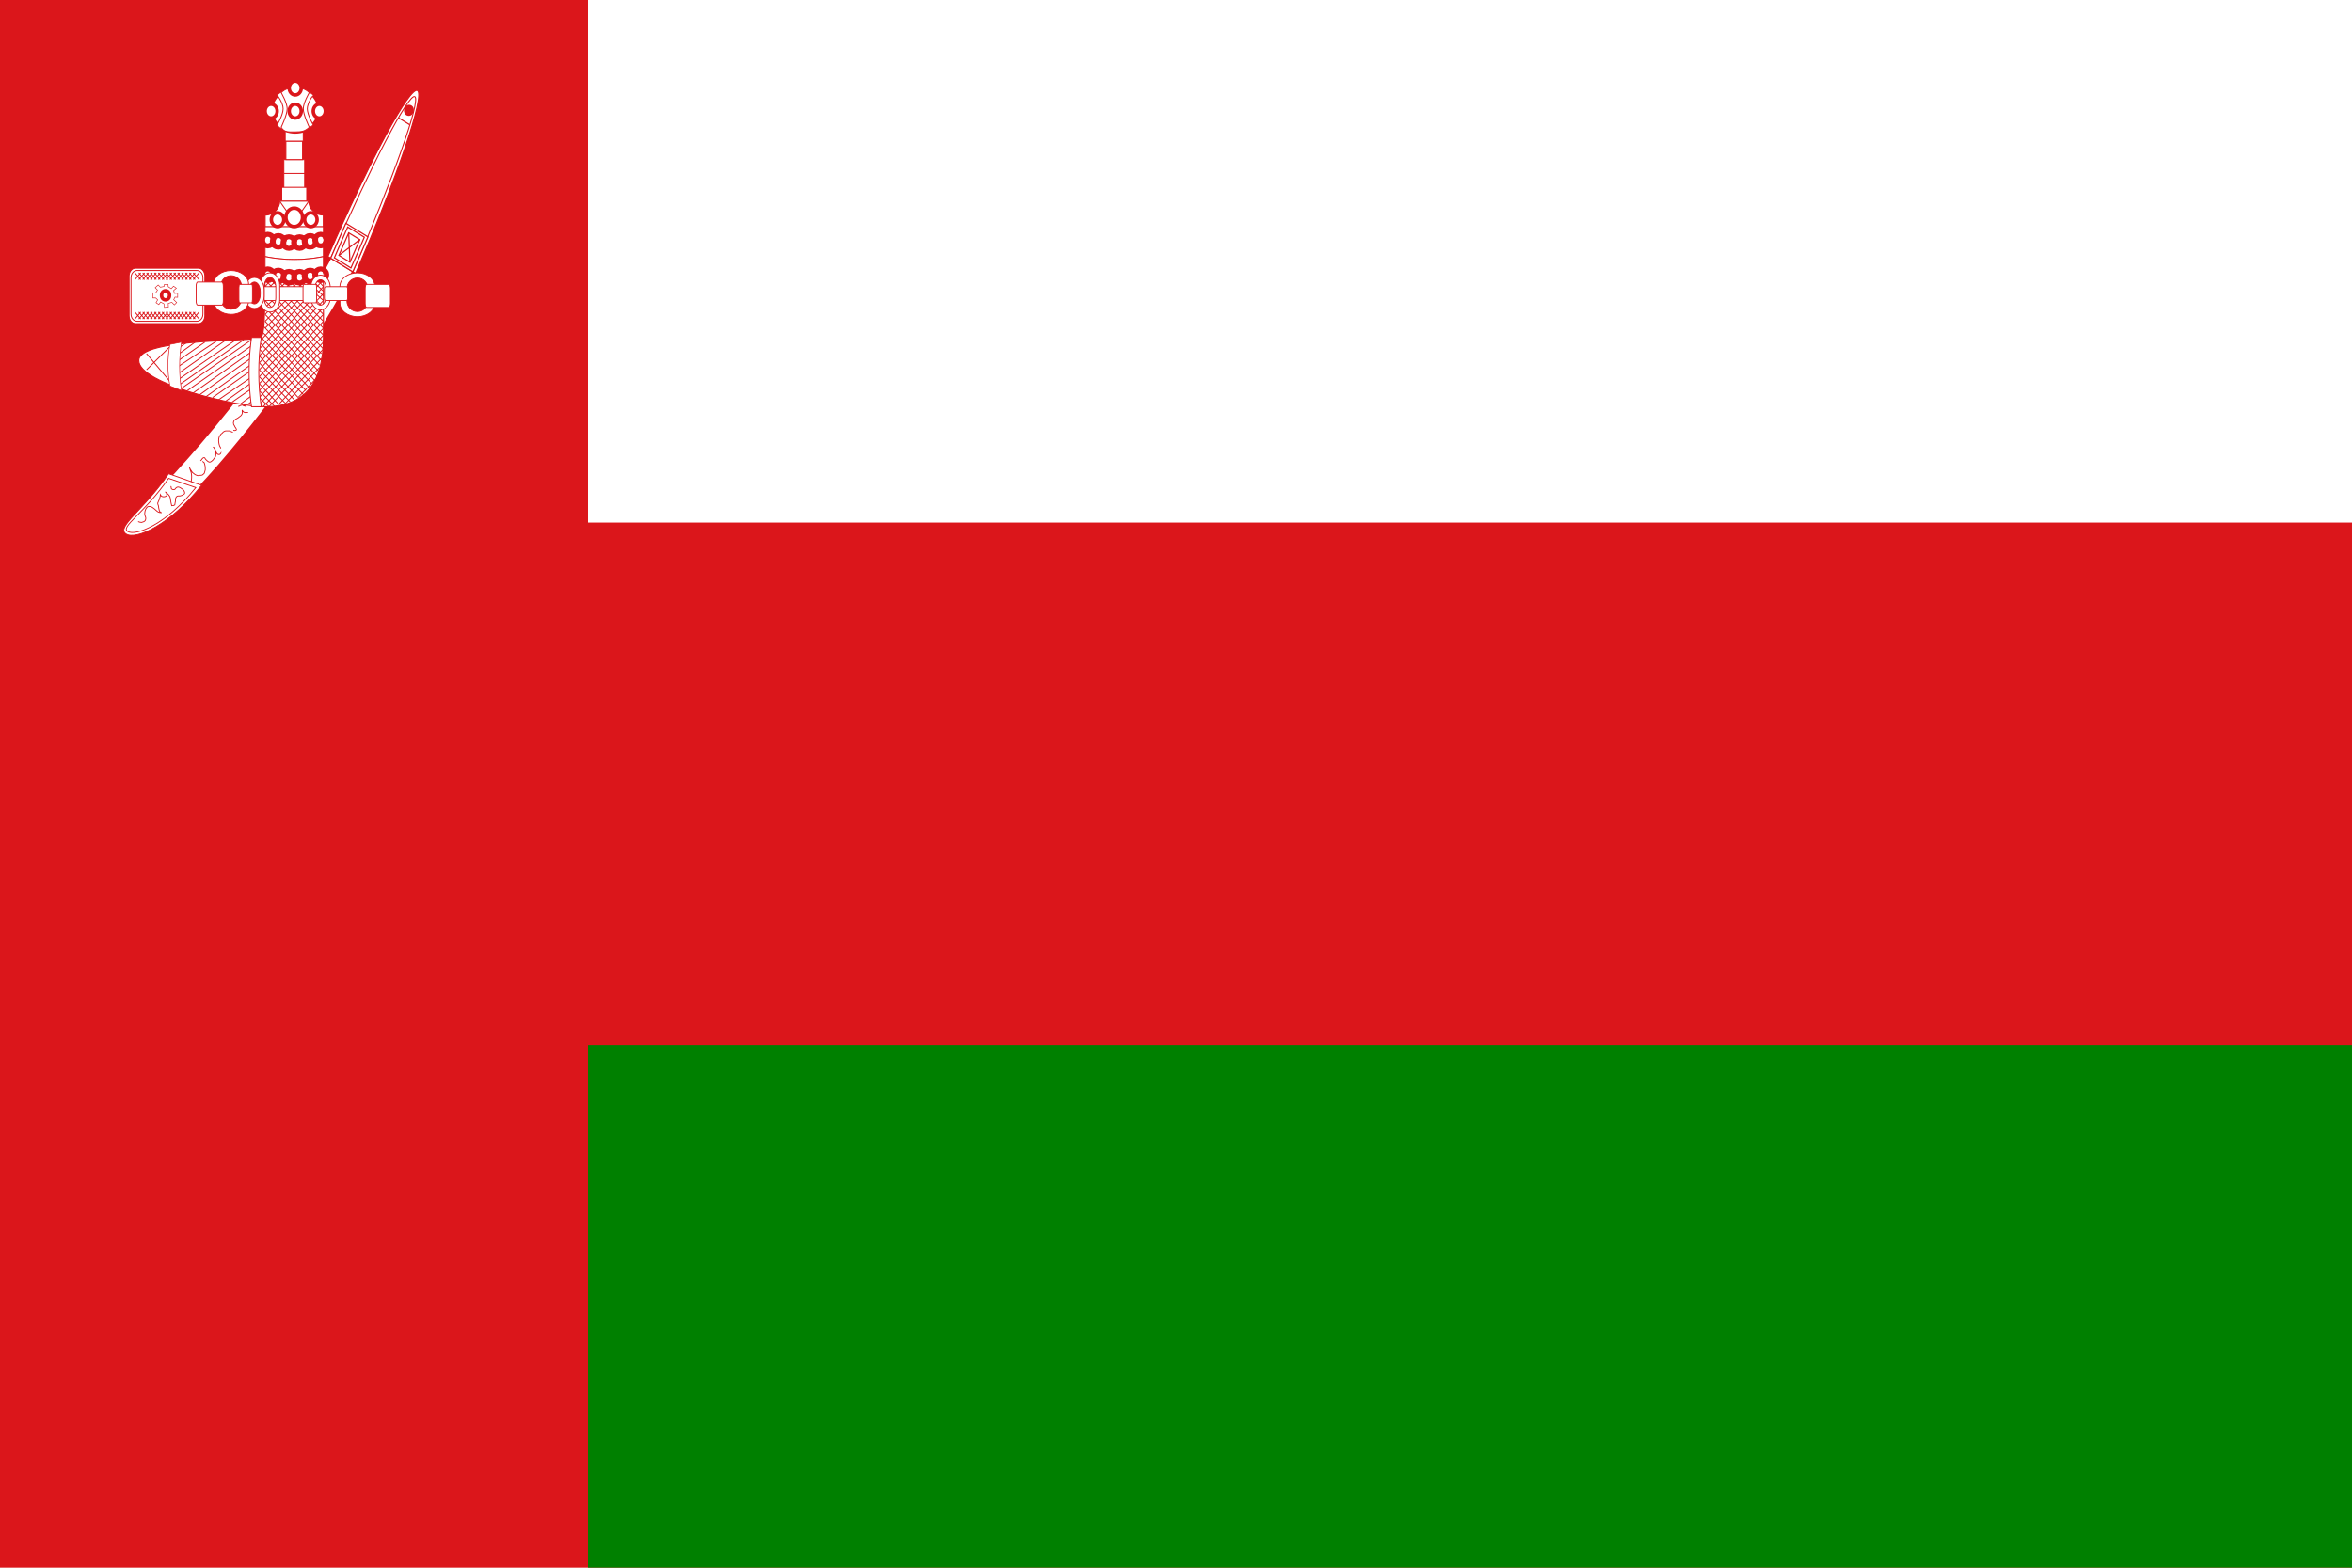 <svg xmlns="http://www.w3.org/2000/svg" xmlns:xlink="http://www.w3.org/1999/xlink" id="Layer_1" x="0px" y="0px" viewBox="0 0 900 600" style="enable-background:new 0 0 900 600;" xml:space="preserve"><style type="text/css">	.st0{fill:#DB161B;}	.st1{fill:#FFFFFF;}	.st2{fill:#008000;}	.st3{fill-rule:evenodd;clip-rule:evenodd;fill:#FFFFFF;stroke:#DB161B;stroke-width:0.378;}	.st4{fill-rule:evenodd;clip-rule:evenodd;fill:#FFFFFF;stroke:#DB161B;stroke-width:0.352;}	.st5{fill-rule:evenodd;clip-rule:evenodd;fill:#FFFFFF;stroke:#DB161B;stroke-width:0.222;}	.st6{fill-rule:evenodd;clip-rule:evenodd;fill:#FFFFFF;stroke:#DB161B;stroke-width:1.333;}	.st7{fill-rule:evenodd;clip-rule:evenodd;fill:#FFFFFF;stroke:#DB161B;stroke-width:0.565;}	.st8{fill-rule:evenodd;clip-rule:evenodd;fill:#FFFFFF;stroke:#DB161B;stroke-width:0.33;}	.st9{fill:none;stroke:#DB161B;stroke-width:0.33;}	.st10{fill-rule:evenodd;clip-rule:evenodd;fill:#FFFFFF;stroke:#DB161B;stroke-width:0.447;}	.st11{fill-rule:evenodd;clip-rule:evenodd;fill:#FFFFFF;stroke:#DB161B;stroke-width:0.393;}	.st12{fill-rule:evenodd;clip-rule:evenodd;fill:#FFFFFF;stroke:#DB161B;stroke-width:0.446;}	.st13{fill:#FFFFFF;stroke:#DB161B;stroke-width:0.447;}	.st14{fill:#DB161B;stroke:#DB161B;stroke-width:1.333;}	.st15{fill-rule:evenodd;clip-rule:evenodd;fill:#FFFFFF;stroke:#DB161B;stroke-width:0.407;}	.st16{fill:#FFFFFF;stroke:#DB161B;stroke-width:4.463;}	.st17{fill-rule:evenodd;clip-rule:evenodd;fill:#FFFFFF;stroke:#DB161B;stroke-width:0.251;}	.st18{fill-rule:evenodd;clip-rule:evenodd;fill:#FFFFFF;stroke:#DB161B;stroke-width:0.431;}	.st19{fill:#FFFFFF;stroke:#DB161B;stroke-width:0.364;}	.st20{fill:#FFFFFF;stroke:#DB161B;stroke-width:0.38;}	.st21{fill:#FFFFFF;stroke:#DB161B;stroke-width:1.333;}	.st22{fill-rule:evenodd;clip-rule:evenodd;fill:#FFFFFF;stroke:#DB161B;stroke-width:0.358;}	.st23{fill-rule:evenodd;clip-rule:evenodd;fill:#FFFFFF;stroke:#DB161B;stroke-width:0.364;}	.st24{fill:#FFFFFF;stroke:#DB161B;stroke-width:0.33;}</style><path class="st0" d="M0,0h900v600H0V0z"></path><path class="st1" d="M225,0h675v200H225V0z"></path><path class="st2" d="M225,400h675v200H225V400z"></path><g id="a">	<path class="st3" d="M51.8,102.64h24.18c1.33,0,2.41,1.35,2.41,3.01v15.19c0,1.67-1.08,3.01-2.41,3.01H51.8  c-1.33,0-2.41-1.35-2.41-3.01v-15.19C49.39,103.99,50.47,102.64,51.8,102.64z"></path>	<path class="st4" d="M52.42,103.52h22.94c1.26,0,2.29,1.24,2.29,2.76v13.92c0,1.53-1.02,2.76-2.29,2.76H52.42  c-1.26,0-2.29-1.24-2.29-2.76v-13.92C50.13,104.76,51.16,103.52,52.42,103.52z"></path>	<path class="st5" d="M62.93,108.83l1.39,0.06l0.06,0.84l1.14,0.77l0.89-0.96l1.07,0.77l-1.01,0.84l0.25,1.16l1.26-0.06v1.55  l-1.01-0.07l-0.51,0.97l1.14,1.1l-0.88,0.9l-0.95-0.97l-1.39,0.39l0.06,1.42l-1.52,0.13l-0.19-1.36l-1.26-0.71l-0.7,0.97  l-1.07-0.71l0.63-1.1l-0.76-0.71h-1.07l-0.06-2l1.07,0.13l0.76-1.16l-0.88-0.9l1.14-1.04l0.82,0.84l1.39-0.25L62.93,108.83z"></path>	<ellipse class="st6" cx="63.35" cy="113.02" rx="1.53" ry="1.74"></ellipse>	<path class="st4" d="M53.85,104.41l-2.23,2.65 M55.34,104.41l-2.23,2.65 M56.83,104.41l-2.23,2.65 M58.31,104.41l-2.23,2.65   M59.8,104.41l-2.23,2.65 M61.29,104.41l-2.23,2.65 M62.78,104.41l-2.23,2.65 M64.26,104.41l-2.23,2.65 M65.75,104.41l-2.23,2.65   M67.24,104.41l-2.23,2.65 M68.73,104.41l-2.23,2.65 M70.21,104.41l-2.23,2.65 M64.26,104.41l-2.23,2.65 M71.7,104.41l-2.23,2.65   M73.19,104.41l-2.23,2.65 M74.67,104.41l-2.23,2.65 M76.16,104.41l-2.23,2.65 M73.93,104.41l2.23,2.65 M72.44,104.41l2.23,2.65   M70.96,104.41l2.23,2.65 M69.47,104.41l2.23,2.65 M67.98,104.41l2.23,2.65 M66.49,104.41l2.23,2.65 M65.01,104.41l2.23,2.65   M63.52,104.41l2.23,2.65 M62.03,104.41l2.23,2.65 M60.55,104.41l2.23,2.65 M59.06,104.41l2.23,2.65 M57.57,104.41l2.23,2.65   M63.52,104.41l2.23,2.65 M56.08,104.41l2.23,2.65 M54.6,104.41l2.23,2.65 M53.11,104.41l2.23,2.65 M51.62,104.41l2.23,2.65   M53.85,119.43l-2.23,2.66 M55.34,119.43l-2.23,2.66 M56.83,119.43l-2.23,2.66 M58.31,119.43l-2.23,2.66 M59.8,119.43l-2.23,2.66   M61.29,119.43l-2.23,2.66 M62.78,119.43l-2.23,2.66 M64.26,119.43l-2.23,2.66 M65.75,119.43l-2.23,2.66 M67.24,119.43l-2.23,2.66   M68.73,119.43l-2.23,2.66 M70.21,119.43l-2.23,2.66 M64.26,119.43l-2.23,2.66 M71.7,119.43l-2.23,2.66 M73.19,119.43l-2.23,2.66   M74.67,119.43l-2.23,2.66 M76.16,119.43l-2.23,2.66 M73.93,119.43l2.23,2.66 M72.44,119.43l2.23,2.66 M70.96,119.43l2.23,2.66   M69.47,119.43l2.23,2.66 M67.98,119.43l2.23,2.66 M66.49,119.43l2.23,2.66 M65.01,119.43l2.23,2.66 M63.52,119.43l2.23,2.66   M62.03,119.43l2.23,2.66 M60.55,119.43l2.23,2.66 M59.06,119.43l2.23,2.66 M57.57,119.43l2.23,2.66 M63.52,119.43l2.23,2.66   M56.08,119.43l2.23,2.66 M54.6,119.43l2.23,2.66 M53.11,119.43l2.23,2.66 M51.62,119.43l2.23,2.66"></path></g><g transform="scale(-1 1)">	<g id="a_1_">		<path class="st3" d="M173.2,102.64h-24.18c-1.33,0-2.41,1.35-2.41,3.01v15.19c0,1.67,1.08,3.01,2.41,3.01h24.18   c1.33,0,2.41-1.35,2.41-3.01v-15.19C175.61,103.99,174.53,102.64,173.2,102.64z"></path>		<path class="st4" d="M172.58,103.52h-22.94c-1.26,0-2.29,1.24-2.29,2.76v13.92c0,1.53,1.02,2.76,2.29,2.76h22.94   c1.26,0,2.29-1.24,2.29-2.76v-13.92C174.87,104.76,173.84,103.52,172.58,103.52z"></path>		<path class="st5" d="M162.07,108.83l-1.39,0.06l-0.06,0.84l-1.14,0.77l-0.88-0.96l-1.07,0.77l1.01,0.84l-0.25,1.16l-1.26-0.06   v1.55l1.01-0.07l0.51,0.97l-1.14,1.1l0.88,0.9l0.95-0.97l1.39,0.39l-0.06,1.42l1.52,0.13l0.19-1.36l1.26-0.71l0.7,0.97l1.07-0.71   l-0.63-1.1l0.76-0.71h1.07l0.06-2l-1.07,0.13l-0.76-1.16l0.88-0.9l-1.14-1.04l-0.82,0.84l-1.39-0.25L162.07,108.83z"></path>		<ellipse class="st6" cx="161.65" cy="113.02" rx="1.53" ry="1.74"></ellipse>		<path class="st4" d="M171.15,104.41l2.23,2.65 M169.66,104.41l2.23,2.65 M168.17,104.41l2.23,2.65 M166.69,104.41l2.23,2.65    M165.2,104.41l2.23,2.65 M163.71,104.41l2.23,2.65 M162.22,104.41l2.23,2.65 M160.74,104.41l2.23,2.65 M159.25,104.41l2.23,2.65    M157.76,104.41l2.23,2.65 M156.27,104.41l2.23,2.65 M154.79,104.41l2.23,2.65 M160.74,104.41l2.23,2.65 M153.3,104.41l2.23,2.65    M151.81,104.41l2.23,2.65 M150.33,104.41l2.23,2.65 M148.84,104.41l2.23,2.65 M151.07,104.41l-2.23,2.65 M152.56,104.41   l-2.23,2.65 M154.04,104.41l-2.23,2.65 M155.53,104.41l-2.23,2.65 M157.02,104.41l-2.23,2.65 M158.51,104.41l-2.23,2.65    M159.99,104.41l-2.23,2.65 M161.48,104.41l-2.23,2.65 M162.97,104.41l-2.23,2.65 M164.45,104.41l-2.23,2.65 M165.94,104.41   l-2.23,2.65 M167.43,104.41l-2.23,2.65 M161.48,104.41l-2.23,2.65 M168.92,104.41l-2.23,2.65 M170.4,104.41l-2.23,2.65    M171.89,104.41l-2.23,2.65 M173.38,104.41l-2.23,2.65 M171.15,119.43l2.23,2.66 M169.66,119.43l2.23,2.66 M168.17,119.43   l2.23,2.66 M166.69,119.43l2.23,2.66 M165.2,119.43l2.23,2.66 M163.71,119.43l2.23,2.66 M162.22,119.43l2.23,2.66 M160.74,119.43   l2.23,2.66 M159.25,119.43l2.23,2.66 M157.76,119.43l2.23,2.66 M156.27,119.43l2.23,2.66 M154.79,119.43l2.23,2.66 M160.74,119.43   l2.23,2.66 M153.3,119.43l2.23,2.66 M151.81,119.43l2.23,2.66 M150.33,119.43l2.23,2.66 M148.84,119.43l2.23,2.66 M151.07,119.43   l-2.23,2.66 M152.56,119.43l-2.23,2.66 M154.04,119.43l-2.23,2.66 M155.53,119.43l-2.23,2.66 M157.02,119.43l-2.23,2.66    M158.51,119.43l-2.23,2.66 M159.99,119.43l-2.23,2.66 M161.48,119.43l-2.23,2.66 M162.97,119.43l-2.23,2.66 M164.45,119.43   l-2.23,2.66 M165.94,119.43l-2.23,2.66 M167.43,119.43l-2.23,2.66 M161.48,119.43l-2.23,2.66 M168.92,119.43l-2.23,2.66    M170.4,119.43l-2.23,2.66 M171.89,119.43l-2.23,2.66 M173.38,119.43l-2.23,2.66"></path>	</g></g><g id="b">	<path class="st7" d="M94.88,147.12c-36.09,47.05-51.48,53-44.25,56.79c7.22,3.79,30.46-20.49,54.64-52.75  c24.18-32.25,38.99-60.96,31.76-64.75C129.81,82.62,133.26,97.08,94.88,147.12z"></path>	<path class="st8" d="M64.51,181.31l12.64,4.42c-11.9,15.03-25.28,21.22-29,18.57C44.43,201.65,54.84,195.46,64.51,181.31  L64.51,181.31z"></path>	<path class="st8" d="M64.51,183.08l10.41,3.54c-11.59,14.45-23.05,18.56-26.02,16.8C45.91,201.65,55.09,196.68,64.51,183.08z"></path>	<path class="st9" d="M103.34,145.06c-0.03,0.23-0.11,1.24-0.19,1.64c0,0.56-0.04,0.98-0.09,1.42c-0.12,0.38-0.1,0.73-0.46,0.87  c-0.25,0.46-0.4,0.58-0.74,0.77c-0.23,0.23-0.57,0.46-0.93,0.65c-0.37,0.19-0.71,0.21-1.1,0.11c-0.33-0.27-0.56-0.54-0.83-0.76  c-0.07-0.35-0.12-0.86-0.19-1.2c0.1,0.35,0.17,0.91,0.19,1.41c-0.04,0.55-0.19,0.79-0.37,1.2 M99.92,152.37  c-0.03-0.03-0.06-0.07-0.09-0.11c0.22,0.26,0.13,0.14-0.38-0.21c-0.35-0.22-0.74-0.34-1.2-0.44h-1.29c-0.5,0-0.84,0.09-1.2,0.22  c-0.26,0.31-0.65,0.48-0.92,0.76c-0.28,0.23-0.4,0.5-0.56,0.87c-0.25,0.3-0.42,0.76-0.65,0.99c-0.1,0.5-0.32,0.48-0.46,0.87  c0.43,0.04,0.79,0.11,1.01,0.43c0.39,0.24-0.32-0.23-0.46-0.43c-0.31-0.11-0.38-0.22-0.83-0.22c-0.42-0.16-0.67,0.13-1.11,0.22  c-0.25,0.17-0.32,0.22-0.64,0.22 M94.93,157.83c-0.19,0.01-1.05,0.2-1.39,0c-0.38-0.12-0.6-0.36-0.83-0.77  c-0.11-0.29,0,0.53,0,0.88c-0.04,0.64-0.2,0.65-0.46,1.09c-0.27,0.2-0.56,0.49-0.83,0.65c-0.23,0.24-0.52,0.4-0.83,0.55  c-0.28,0.15-0.61,0.31-0.83,0.54c-0.31,0.26-0.28,0.58-0.46,0.98c0.03,0.54,0.11,0.84,0.37,1.1c0.1,0.36,0.35,0.73,0.56,0.98  c0.22,0.5,0.48,0.73-0.1,0.87c-0.32,0.16-0.49,0.03-0.83,0 M89.11,165.46c-0.22-0.06-1.03-0.38-1.39-0.54h-1.29  c-0.5,0.04-0.6,0.22-1.02,0.43c-0.27,0.33-0.46,0.56-0.83,0.77c-0.19,0.3-0.58,0.81-0.74,1.2c-0.11,0.37-0.19,0.87-0.19,1.42  c0.01,0.63,0.15,0.74,0.19,1.31c0.1,0.46,0.27,0.89,0.56,1.3c0.04,0.14,0.07,0.18,0.18,0.22 M84.71,173  c-0.04,0-0.13,0.28-0.26,0.52c-0.29,0.4-0.33,0.43-0.79,0.43c-0.41-0.02-0.37-0.21-0.65-0.35c-0.14-0.27-0.31-0.49-0.46-0.86  c-0.1-0.22-0.2-0.57-0.33-0.77c-0.12-0.26-0.27-0.45-0.4-0.69c-0.12-0.07-0.17-0.14-0.32-0.17c0.38,0.08,0.4,0.25,0.65,0.51  c0.11,0.25,0.23,0.5,0.33,0.78c0.04,0.37,0.13,0.66,0.13,1.12c0,0.47,0,0.81-0.13,1.2c-0.16,0.22-0.27,0.44-0.46,0.61  c-0.16,0.19-0.35,0.45-0.47,0.68c-0.2,0.17-0.35,0.31-0.58,0.52c-0.2,0.15-0.41,0.31-0.72,0.35c-0.39-0.04-0.5-0.18-0.79-0.35  c-0.25-0.24-0.44-0.39-0.66-0.6c-0.17-0.16-0.35-0.47-0.46-0.69c-0.35-0.12-0.58-0.07-0.79,0.17c-0.18,0.16-0.34,0.37-0.46,0.6  c-0.11,0.07-0.28,0.28-0.4,0.35 M77.49,176.56c0.11,0.06,0.48,0.41,0.65,0.54c0.1,0.45,0.27,0.7,0.32,1.18  c0.09,0.47,0.08,0.98,0.08,1.51c-0.09,0.55-0.26,0.95-0.4,1.39c-0.26,0.24-0.39,0.4-0.74,0.65c-0.32,0.06-0.65,0.11-1.06,0.11  c-0.25,0.11-0.74,0.16-0.98,0c-0.36-0.07-0.63-0.26-0.9-0.43c-0.3-0.23-0.49-0.44-0.82-0.65c-0.16-0.31-0.41-0.59-0.65-0.97  c-0.2-0.36-0.35-0.56-0.49-0.96c0.12,0.46,0.3,0.86,0.41,1.29c0.19,0.45,0.29,0.62,0.33,1.18c0.11,0.45,0.08,0.99,0.08,1.5  c-0.04,0.35-0.05,1.01-0.16,1.29v0.33 M65.43,186.23v0.16c0-0.42-0.01-0.21,0.13,0.62c0.25,0.37,0.83,0.47,1.31,0.31  c0.42-0.41,0.41-0.73,1.18-0.93c0.74,0.06,1.03,0.32,1.44,0.62c0.49,0.29,0.72,0.44,1.05,1.09c0.16,0.53,0.25,0.89-0.26,1.09  c-0.41,0.35-0.9,0.54-1.44,0.63c-0.61,0-1.04-0.09-1.31,0.31c-0.42,0.51-0.39,0.82-0.39,1.71c-0.14,0.28-0.17,1.1-0.26,1.41  c-0.36,0.2-0.58,0.31-1.18,0.31c-0.14-0.48-0.3-1.35-0.39-1.87c-0.1-0.56-0.13-1.34-0.39-1.72c-0.25-0.44-0.56-0.8-0.92-1.09  c-0.16-0.27-0.47-0.49-0.79-0.62c0.51,0.31,0.59,0.65,0.66,1.4c-0.45,0.27-0.57,0.46-1.31,0.47c-0.73-0.07-0.9-0.29-1.18-0.78  c-0.05,0.78-0.26,1.04-0.39,1.72c-0.27,0.47-0.38,0.95-0.66,1.55c0.12,0.76,0.36,0.79,0.39,1.72c0.17,0.61,0.15,1.19,0.52,1.56  c0.17,0.24,0.29,0.29,0.66,0.31c-0.76,0-1.2-0.1-1.71-0.47c-0.39-0.28-0.68-0.64-1.05-0.93c-0.46-0.4-1.04-0.77-1.57-0.94  c-0.61,0-1.04-0.08-1.31,0.31c-0.37,0.32-0.62,0.86-0.79,1.56c-0.12,0.81-0.17,1.35,0.13,1.87c0.22,0.61,0.27,0.84,0,1.56  c-0.31,0.51-0.76,0.57-1.44,0.78c-0.45-0.02-0.89-0.13-1.31-0.31"></path>	<path class="st10" d="M136.06,104.66c16.01-36.86,26.64-68.22,23.71-70.01c-2.92-1.79-18.28,26.67-34.29,63.52L136.06,104.66z"></path>	<path class="st11" d="M135,104.01c15.44-35.56,26.08-65.57,23.75-67.01c-2.33-1.43-16.76,26.26-32.21,61.81"></path>	<path class="st12" d="M132.35,85.46c-1.88,4.16-3.87,8.91-5.81,13.35l8.46,5.2c1.93-4.45,4.04-9.13,5.8-13.36L132.35,85.46z"></path>	<path class="st12" d="M133.06,86.89c-1.88,4.16-3.19,7.34-5.11,11.78l6.34,3.89c1.93-4.44,3.36-7.55,5.12-11.78L133.06,86.89z"></path>	<path class="st13" d="M137.66,91.71l-4.23-2.6l-3.75,8.64l4.23,2.6L137.66,91.71z"></path>	<path class="st12" d="M137.66,91.71l-7.98,6.04 M133.9,100.35l-0.47-11.24 M156.77,47.73l-4.23-2.6"></path>			<ellipse transform="matrix(0.161 -0.987 0.987 0.161 89.572 189.906)" class="st14" cx="156.51" cy="42.26" rx="1.46" ry="1.22"></ellipse></g><g transform="scale(-1 1)">	<g id="b_1_">		<path class="st7" d="M130.12,147.12c36.09,47.05,51.48,53,44.25,56.79c-7.22,3.79-30.46-20.49-54.64-52.75   C95.55,118.91,80.75,90.2,87.97,86.41C95.19,82.62,91.74,97.08,130.12,147.12z"></path>		<path class="st8" d="M160.49,181.31l-12.64,4.42c11.9,15.03,25.28,21.22,29,18.57C180.57,201.65,170.16,195.46,160.49,181.31   L160.49,181.31z"></path>		<path class="st8" d="M160.49,183.08l-10.41,3.54c11.59,14.45,23.05,18.56,26.02,16.8C179.09,201.65,169.91,196.68,160.49,183.08z"></path>		<path class="st9" d="M121.66,145.06c0.03,0.23,0.11,1.24,0.19,1.64c0,0.56,0.04,0.98,0.09,1.42c0.12,0.38,0.1,0.73,0.46,0.87   c0.25,0.46,0.4,0.58,0.74,0.77c0.23,0.23,0.57,0.46,0.93,0.65c0.37,0.19,0.71,0.21,1.1,0.11c0.33-0.27,0.56-0.54,0.83-0.76   c0.07-0.35,0.12-0.86,0.19-1.2c-0.1,0.35-0.17,0.91-0.19,1.41c0.04,0.55,0.19,0.79,0.37,1.2 M125.08,152.37   c0.03-0.03,0.06-0.07,0.09-0.11c-0.22,0.26-0.13,0.14,0.38-0.21c0.35-0.22,0.74-0.34,1.2-0.44h1.29c0.5,0,0.84,0.09,1.2,0.22   c0.26,0.31,0.65,0.48,0.92,0.76c0.29,0.23,0.41,0.5,0.56,0.87c0.25,0.3,0.42,0.76,0.65,0.99c0.1,0.5,0.32,0.48,0.46,0.87   c-0.43,0.04-0.79,0.11-1.01,0.43c-0.39,0.24,0.32-0.23,0.46-0.43c0.31-0.11,0.38-0.22,0.83-0.22c0.42-0.16,0.68,0.13,1.11,0.22   c0.25,0.17,0.32,0.22,0.64,0.22 M130.07,157.83c0.19,0.01,1.05,0.2,1.39,0c0.38-0.12,0.6-0.36,0.83-0.77c0.11-0.29,0,0.53,0,0.88   c0.04,0.64,0.2,0.65,0.46,1.09c0.27,0.2,0.56,0.49,0.83,0.65c0.23,0.24,0.52,0.4,0.83,0.55c0.28,0.15,0.61,0.31,0.83,0.54   c0.31,0.26,0.28,0.58,0.46,0.98c-0.03,0.54-0.1,0.84-0.37,1.1c-0.1,0.36-0.35,0.73-0.55,0.98c-0.23,0.5-0.48,0.73,0.1,0.87   c0.32,0.16,0.49,0.03,0.82,0 M135.88,165.46c0.23-0.06,1.04-0.38,1.39-0.54h1.29c0.5,0.04,0.6,0.22,1.02,0.43   c0.27,0.33,0.46,0.56,0.83,0.77c0.19,0.3,0.58,0.81,0.74,1.2c0.11,0.37,0.19,0.87,0.19,1.42c-0.01,0.63-0.15,0.74-0.19,1.31   c-0.11,0.46-0.27,0.89-0.56,1.3c-0.04,0.14-0.07,0.18-0.18,0.22 M140.29,173c0.04,0,0.13,0.28,0.26,0.52   c0.29,0.4,0.33,0.43,0.79,0.43c0.4-0.02,0.37-0.21,0.65-0.35c0.13-0.27,0.31-0.49,0.46-0.86c0.1-0.22,0.2-0.57,0.33-0.77   c0.12-0.26,0.27-0.45,0.4-0.69c0.12-0.07,0.17-0.14,0.32-0.17c-0.38,0.08-0.41,0.25-0.65,0.51c-0.11,0.25-0.23,0.5-0.33,0.78   c-0.04,0.37-0.13,0.66-0.13,1.12c0,0.47,0,0.81,0.13,1.2c0.16,0.22,0.27,0.44,0.46,0.61c0.16,0.19,0.35,0.45,0.46,0.68   c0.2,0.17,0.35,0.31,0.59,0.52c0.2,0.15,0.41,0.31,0.72,0.35c0.39-0.04,0.5-0.18,0.79-0.35c0.25-0.24,0.44-0.39,0.66-0.6   c0.17-0.16,0.35-0.47,0.46-0.69c0.35-0.12,0.58-0.07,0.79,0.17c0.18,0.16,0.34,0.37,0.46,0.6c0.11,0.07,0.29,0.28,0.4,0.35    M147.51,176.56c-0.1,0.06-0.48,0.41-0.65,0.54c-0.1,0.45-0.27,0.7-0.32,1.18c-0.09,0.47-0.08,0.98-0.08,1.51   c0.09,0.55,0.26,0.95,0.4,1.39c0.26,0.24,0.39,0.4,0.74,0.65c0.32,0.06,0.65,0.11,1.06,0.11c0.25,0.11,0.74,0.16,0.98,0   c0.36-0.07,0.63-0.26,0.9-0.43c0.3-0.23,0.49-0.44,0.82-0.65c0.16-0.31,0.41-0.59,0.65-0.97c0.2-0.36,0.35-0.56,0.49-0.96   c-0.12,0.46-0.3,0.86-0.41,1.29c-0.19,0.45-0.29,0.62-0.33,1.18c-0.11,0.45-0.08,0.99-0.08,1.5c0.04,0.35,0.05,1.01,0.16,1.29   v0.33 M159.57,186.23v0.16c0-0.42,0.01-0.21-0.13,0.62c-0.25,0.37-0.83,0.47-1.31,0.31c-0.42-0.41-0.41-0.73-1.18-0.93   c-0.74,0.06-1.03,0.32-1.44,0.62c-0.49,0.29-0.72,0.44-1.05,1.09c-0.16,0.53-0.25,0.89,0.26,1.09c0.41,0.35,0.9,0.54,1.44,0.63   c0.61,0,1.04-0.09,1.31,0.31c0.42,0.51,0.39,0.82,0.39,1.71c0.14,0.28,0.17,1.1,0.26,1.41c0.36,0.2,0.58,0.31,1.18,0.31   c0.14-0.48,0.3-1.35,0.39-1.87c0.1-0.56,0.13-1.34,0.39-1.72c0.25-0.44,0.56-0.8,0.92-1.09c0.16-0.27,0.47-0.49,0.79-0.62   c-0.51,0.31-0.59,0.65-0.66,1.4c0.45,0.27,0.57,0.46,1.31,0.47c0.73-0.07,0.9-0.29,1.18-0.78c0.05,0.78,0.26,1.04,0.39,1.72   c0.27,0.47,0.38,0.95,0.66,1.55c-0.12,0.76-0.36,0.79-0.39,1.72c-0.17,0.61-0.15,1.19-0.52,1.56c-0.17,0.24-0.29,0.29-0.66,0.31   c0.76,0,1.2-0.1,1.71-0.47c0.39-0.28,0.68-0.64,1.05-0.93c0.46-0.4,1.04-0.77,1.57-0.94c0.61,0,1.04-0.08,1.31,0.31   c0.37,0.32,0.62,0.86,0.79,1.56c0.12,0.81,0.17,1.35-0.13,1.87c-0.22,0.61-0.27,0.84,0,1.56c0.31,0.51,0.76,0.57,1.44,0.78   c0.45-0.02,0.89-0.13,1.31-0.31"></path>		<path class="st10" d="M88.94,104.66C72.93,67.8,62.3,36.44,65.23,34.65c2.92-1.79,18.28,26.67,34.29,63.52L88.94,104.66z"></path>		<path class="st11" d="M90,104.01C74.56,68.45,63.92,38.44,66.25,37c2.33-1.43,16.76,26.26,32.21,61.81"></path>		<path class="st12" d="M92.65,85.46c1.88,4.16,3.87,8.91,5.81,13.35l-8.46,5.2c-1.93-4.45-4.04-9.13-5.8-13.36L92.65,85.46z"></path>		<path class="st12" d="M91.94,86.89c1.88,4.16,3.19,7.34,5.12,11.78l-6.34,3.89c-1.93-4.44-3.36-7.55-5.12-11.78L91.94,86.89z"></path>		<path class="st13" d="M87.34,91.71l4.23-2.6l3.75,8.64l-4.23,2.6L87.34,91.71z"></path>		<path class="st12" d="M87.34,91.71l7.98,6.04 M91.1,100.35l0.47-11.24 M68.23,47.73l4.23-2.6"></path>					<ellipse transform="matrix(0.987 -0.161 0.161 0.987 -5.917 11.594)" class="st14" cx="68.49" cy="42.26" rx="1.22" ry="1.46"></ellipse>	</g></g><path class="st15" d="M101.44,84.96c0,30.94,0.13,42.6-1.57,44.2c-1.62,1.71-46.76,0-46.76,8.84s37.18,17.68,48.34,17.68 c14.87,0,22.31-8.84,22.31-26.52v-44.2H101.44z"></path><path class="st4" d="M101.44,93.8v4.42c7.4,1.47,14.92,1.47,22.31,0V93.8C116.36,95.27,108.84,95.27,101.44,93.8z M101.44,84.96 v4.42c7.4,1.47,14.92,1.47,22.31,0v-4.42C116.36,86.43,108.84,86.43,101.44,84.96z"></path><path class="st4" d="M101.44,89.38v4.42c7.4,1.47,14.92,1.47,22.31,0v-4.42C116.36,90.85,108.84,90.85,101.44,89.38z M101.44,98.22 v4.42c7.44,1.47,14.87,1.47,22.31,0v-4.42C116.36,99.69,108.84,99.69,101.44,98.22z"></path><ellipse class="st16" cx="102.46" cy="91.89" rx="1.01" ry="0.95"></ellipse><ellipse class="st16" cx="106.51" cy="92.37" rx="1.01" ry="0.95"></ellipse><ellipse class="st16" cx="110.57" cy="92.84" rx="1.01" ry="0.95"></ellipse><ellipse class="st16" cx="114.63" cy="92.84" rx="1.01" ry="0.95"></ellipse><ellipse class="st16" cx="118.68" cy="92.37" rx="1.01" ry="0.95"></ellipse><ellipse class="st16" cx="122.74" cy="91.89" rx="1.01" ry="0.95"></ellipse><g>	<path class="st4" d="M101.44,107.06l22.31,23.87 M103.67,107.06l20.08,21.21 M106.65,107.94l17.11,17.68 M108.88,107.94  l14.87,15.03 M111.11,107.94l12.64,12.38 M113.34,107.94l10.42,9.73 M115.58,107.94l8.18,7.07 M117.8,107.94l5.96,5.31   M120.04,107.94l3.72,3.54 M122.26,107.94l1.49,1.77 M101.44,109.71l22.31,23.87 M123.76,107.06l-24.54,26.52 M121.52,107.06  l-21.56,22.98 M118.55,107.94l-17.11,17.68 M116.32,107.94l-14.87,15.03 M114.09,107.94l-12.65,12.38 M111.85,107.94l-10.41,9.73   M109.63,107.94l-8.18,7.07 M107.39,107.94l-5.95,5.31 M105.17,107.94l-3.72,3.54 M102.93,107.94l-1.49,1.77 M123.76,109.71  l-24.54,26.52 M123.76,112.36l-24.54,26.52 M123.76,115.01l-24.54,26.53 M123.76,117.67l-24.54,26.52 M123.76,120.32l-24.54,26.52   M123.76,122.97l-24.54,26.52 M123.76,125.62l-24.54,26.52 M123.76,128.28L99.22,154.8 M123.76,130.93l-23.06,24.75 M123.76,133.58  l-20.83,22.1 M123.01,137.12l-16.36,17.68 M122.26,140.65l-13.38,14.15 M120.78,145.07l-6.69,7.07 M101.44,112.36l21.56,22.99   M101.44,115.01L123.01,138 M101.44,117.67l20.82,22.1 M101.44,120.32l20.82,22.1 M101.44,122.97l20.08,21.22 M100.7,124.74  l20.08,21.22 M100.7,127.39l18.59,19.45 M99.96,129.16l18.59,19.45 M99.22,130.93l17.84,18.56 M99.22,133.58l17.1,17.68   M99.22,136.23l14.87,15.91"></path></g><path class="st4" d="M101.44,102.64v4.42c7.44,1.47,14.87,1.47,22.31,0v-4.42C116.32,104.11,108.88,104.11,101.44,102.64z  M99.22,138.88l13.38,14.15 M99.22,141.54l11.89,12.37 M99.22,144.19l10.41,10.61 M99.22,146.84l7.43,7.96 M99.22,149.49l5.95,6.19  M99.22,152.14l3.71,3.54"></path><ellipse class="st16" cx="102.46" cy="105.15" rx="1.01" ry="0.95"></ellipse><ellipse class="st16" cx="106.51" cy="105.63" rx="1.01" ry="0.95"></ellipse><ellipse class="st16" cx="110.57" cy="106.1" rx="1.01" ry="0.95"></ellipse><ellipse class="st16" cx="114.63" cy="106.1" rx="1.01" ry="0.95"></ellipse><ellipse class="st16" cx="118.68" cy="105.63" rx="1.01" ry="0.95"></ellipse><ellipse class="st16" cx="122.74" cy="105.15" rx="1.01" ry="0.95"></ellipse><g>	<path class="st4" d="M69.47,148.61l26.77-18.57 M67.98,147.72l25.28-17.68 M67.24,145.96l23.05-15.92 M66.49,144.19l20.08-14.15   M65.01,142.42l18.59-12.38 M65.75,139.77l12.64-8.84 M65.01,138l9.67-7.07 M65.01,135.35l6.69-4.42 M71.7,149.49l25.28-17.68   M73.93,150.38l23.79-16.8 M76.16,151.26l22.31-15.91 M78.39,152.14l18.59-13.26 M81.37,152.14l16.36-11.49 M83.6,153.03  l14.13-9.73 M85.83,153.91l11.15-7.95 M88.8,153.91l8.93-6.19 M91.78,154.8l5.95-4.42 M94.75,154.8l3.71-2.66"></path></g><path class="st4" d="M99.96,129.16h-3.72c-1.24,8.76-1.24,17.76,0,26.52h3.72C98.71,146.92,98.71,137.92,99.96,129.16z  M56.08,141.54l8.92-8.84 M56.08,135.35l8.92,10.61"></path><path class="st17" d="M69.47,130.93l-4.46,0.88c-0.99,5.6-0.99,10.31,0,15.91l4.46,1.77C68.48,143.89,68.48,136.53,69.47,130.93 L69.47,130.93z"></path><path class="st18" d="M123.73,86.73v-4.46c-3.34,0.04-5.57-2.61-5.57-5.31L107.02,77c0,2.65-2.23,5.31-5.57,5.31v4.42H123.73z"></path><path class="st19" d="M107.81,71.7h9.55V77h-9.55V71.7z M108.61,66.39h7.96v5.3h-7.96V66.39z M108.61,61.09h7.96v5.3h-7.96V61.09z"></path><path class="st19" d="M109.4,54.02h6.37v7.07h-6.37V54.02z"></path><path class="st20" d="M109.13,47.83h6.92v6.19h-6.92V47.83z"></path><ellipse class="st21" cx="112.97" cy="42.08" rx="9.22" ry="8.4"></ellipse><path class="st22" d="M117.58,41.64c0,2.32,2.3,6.19,2.3,6.19c-1.67,1.52-4.37,2.65-6.92,2.65s-5.71-0.63-6.92-2.65 c0,0,2.3-3.87,2.3-6.19c0-2.32-2.3-5.3-2.3-5.3c1.67-1.52,4.37-2.65,6.92-2.65s5.24,1.13,6.92,2.65 C119.89,36.34,117.58,39.32,117.58,41.64z"></path><path class="st22" d="M116.05,41.64c0,2.32,2.3,7.07,2.3,7.07c-1.67,1.52-2.84,1.77-5.38,1.77s-4.18,0.25-5.38-1.77 c0,0,2.3-4.75,2.3-7.07c0-2.32-2.3-6.19-2.3-6.19c1.67-1.52,2.84-1.77,5.38-1.77s3.71,0.25,5.38,1.77 C118.35,35.45,116.05,39.32,116.05,41.64z"></path><ellipse class="st21" cx="103.75" cy="42.53" rx="2.31" ry="2.65"></ellipse><ellipse class="st21" cx="122.19" cy="42.53" rx="2.31" ry="2.65"></ellipse><ellipse class="st21" cx="112.97" cy="42.53" rx="2.31" ry="2.65"></ellipse><ellipse class="st21" cx="112.97" cy="33.69" rx="2.31" ry="2.65"></ellipse><ellipse class="st21" cx="106.22" cy="84.08" rx="2.39" ry="2.65"></ellipse><ellipse class="st21" cx="118.95" cy="84.08" rx="2.39" ry="2.65"></ellipse><path class="st23" d="M107.02,77h11.14l-5.56,7.96L107.02,77z"></path><ellipse class="st21" cx="112.59" cy="83.19" rx="3.18" ry="3.54"></ellipse><path class="st24" d="M101.26,109.72h15.25c0.51,0,0.93,0.42,0.93,0.94v3.43c0,0.52-0.42,0.94-0.93,0.94h-15.25 c-0.51,0-0.93-0.42-0.93-0.94v-3.43C100.33,110.14,100.74,109.72,101.26,109.72z"></path><path class="st8" d="M122.64,105.3c-2.06,0-3.72,2.06-3.72,4.62v4.02c0,2.56,1.66,4.62,3.72,4.62s3.72-2.06,3.72-4.62v-4.02 C126.36,107.36,124.7,105.3,122.64,105.3z M122.64,107.07c-1.24,0-2.23,1.65-2.23,3.7v2.33c0,2.05,1,3.69,2.23,3.69 c1.24,0,2.23-1.64,2.23-3.69v-2.33C124.87,108.72,123.88,107.07,122.64,107.07z M103.31,106.19c-1.24,0-2.23,1.64-2.23,3.69v4.1 c0,2.05,0.99,3.7,2.23,3.7c1.24,0,2.23-1.65,2.23-3.7v-4.1C105.53,107.83,104.54,106.19,103.31,106.19z M103.31,104.42 c-2.06,0-3.72,2.06-3.72,4.62v5.79c0,2.56,1.66,4.62,3.72,4.62s3.72-2.06,3.72-4.62v-5.79 C107.03,106.48,105.37,104.42,103.31,104.42z"></path><path class="st8" d="M97.36,107.95c-1.24,0-2.24,1.65-2.24,3.7v0.96c0,2.05,1,3.7,2.24,3.7s2.23-1.65,2.23-3.7v-0.96 C99.58,109.6,98.59,107.95,97.36,107.95z M97.36,106.19c-2.06,0-3.72,2.06-3.72,4.62v2.65c0,2.56,1.66,4.62,3.72,4.62 c2.06,0,3.72-2.06,3.72-4.62v-2.65C101.08,108.25,99.41,106.19,97.36,106.19z"></path><path class="st8" d="M88.43,105.51c-2.23,0-4.01,1.84-4.01,4.13v4.58c0,2.29,1.78,4.13,4.01,4.13s4.01-1.84,4.01-4.13v-4.58 C92.44,107.35,90.66,105.51,88.43,105.51z M88.43,103.53c-3.71,0-6.69,2.31-6.69,5.17v6.47c0,2.86,2.99,5.16,6.69,5.16 c3.71,0,6.69-2.3,6.69-5.16v-6.47C95.12,105.84,92.14,103.53,88.43,103.53z M136.77,106.39c-2.23,0-4.02,1.85-4.02,4.14v4.58 c0,2.29,1.79,4.13,4.02,4.13c2.22,0,4.01-1.84,4.01-4.13v-4.58C140.78,108.24,138.99,106.39,136.77,106.39z M136.77,104.42 c-3.71,0-6.7,2.3-6.7,5.16v6.47c0,2.86,2.99,5.16,6.7,5.16c3.71,0,6.69-2.3,6.69-5.16v-6.47 C143.46,106.72,140.47,104.42,136.77,104.42L136.77,104.42z"></path><path class="st24" d="M124.61,109.72h7.95c0.27,0,0.48,0.42,0.48,0.94v3.43c0,0.52-0.22,0.94-0.48,0.94h-7.95 c-0.27,0-0.48-0.42-0.48-0.94v-3.43C124.12,110.14,124.34,109.72,124.61,109.72z"></path><path class="st24" d="M116.23,108.84h4.64c0.16,0,0.28,0.56,0.28,1.25v4.57c0,0.69-0.13,1.25-0.28,1.25h-4.64 c-0.16,0-0.28-0.56-0.28-1.25v-4.57C115.95,109.4,116.08,108.84,116.23,108.84z"></path><path class="st24" d="M91.69,108.84h4.64c0.16,0,0.28,0.56,0.28,1.25v4.57c0,0.69-0.13,1.25-0.28,1.25h-4.64 c-0.16,0-0.28-0.56-0.28-1.25v-4.57C91.41,109.4,91.54,108.84,91.69,108.84z"></path><path class="st24" d="M75.61,107.95h9.28c0.31,0,0.56,0.7,0.56,1.56v5.71c0,0.86-0.25,1.56-0.56,1.56h-9.28 c-0.31,0-0.56-0.7-0.56-1.56v-5.71C75.04,108.65,75.3,107.95,75.61,107.95z"></path><path class="st24" d="M140.26,108.84h8.62c0.29,0,0.52,0.7,0.52,1.56v5.71c0,0.86-0.24,1.56-0.52,1.56h-8.62 c-0.29,0-0.52-0.7-0.52-1.56v-5.71C139.74,109.54,139.98,108.84,140.26,108.84z"></path></svg>
